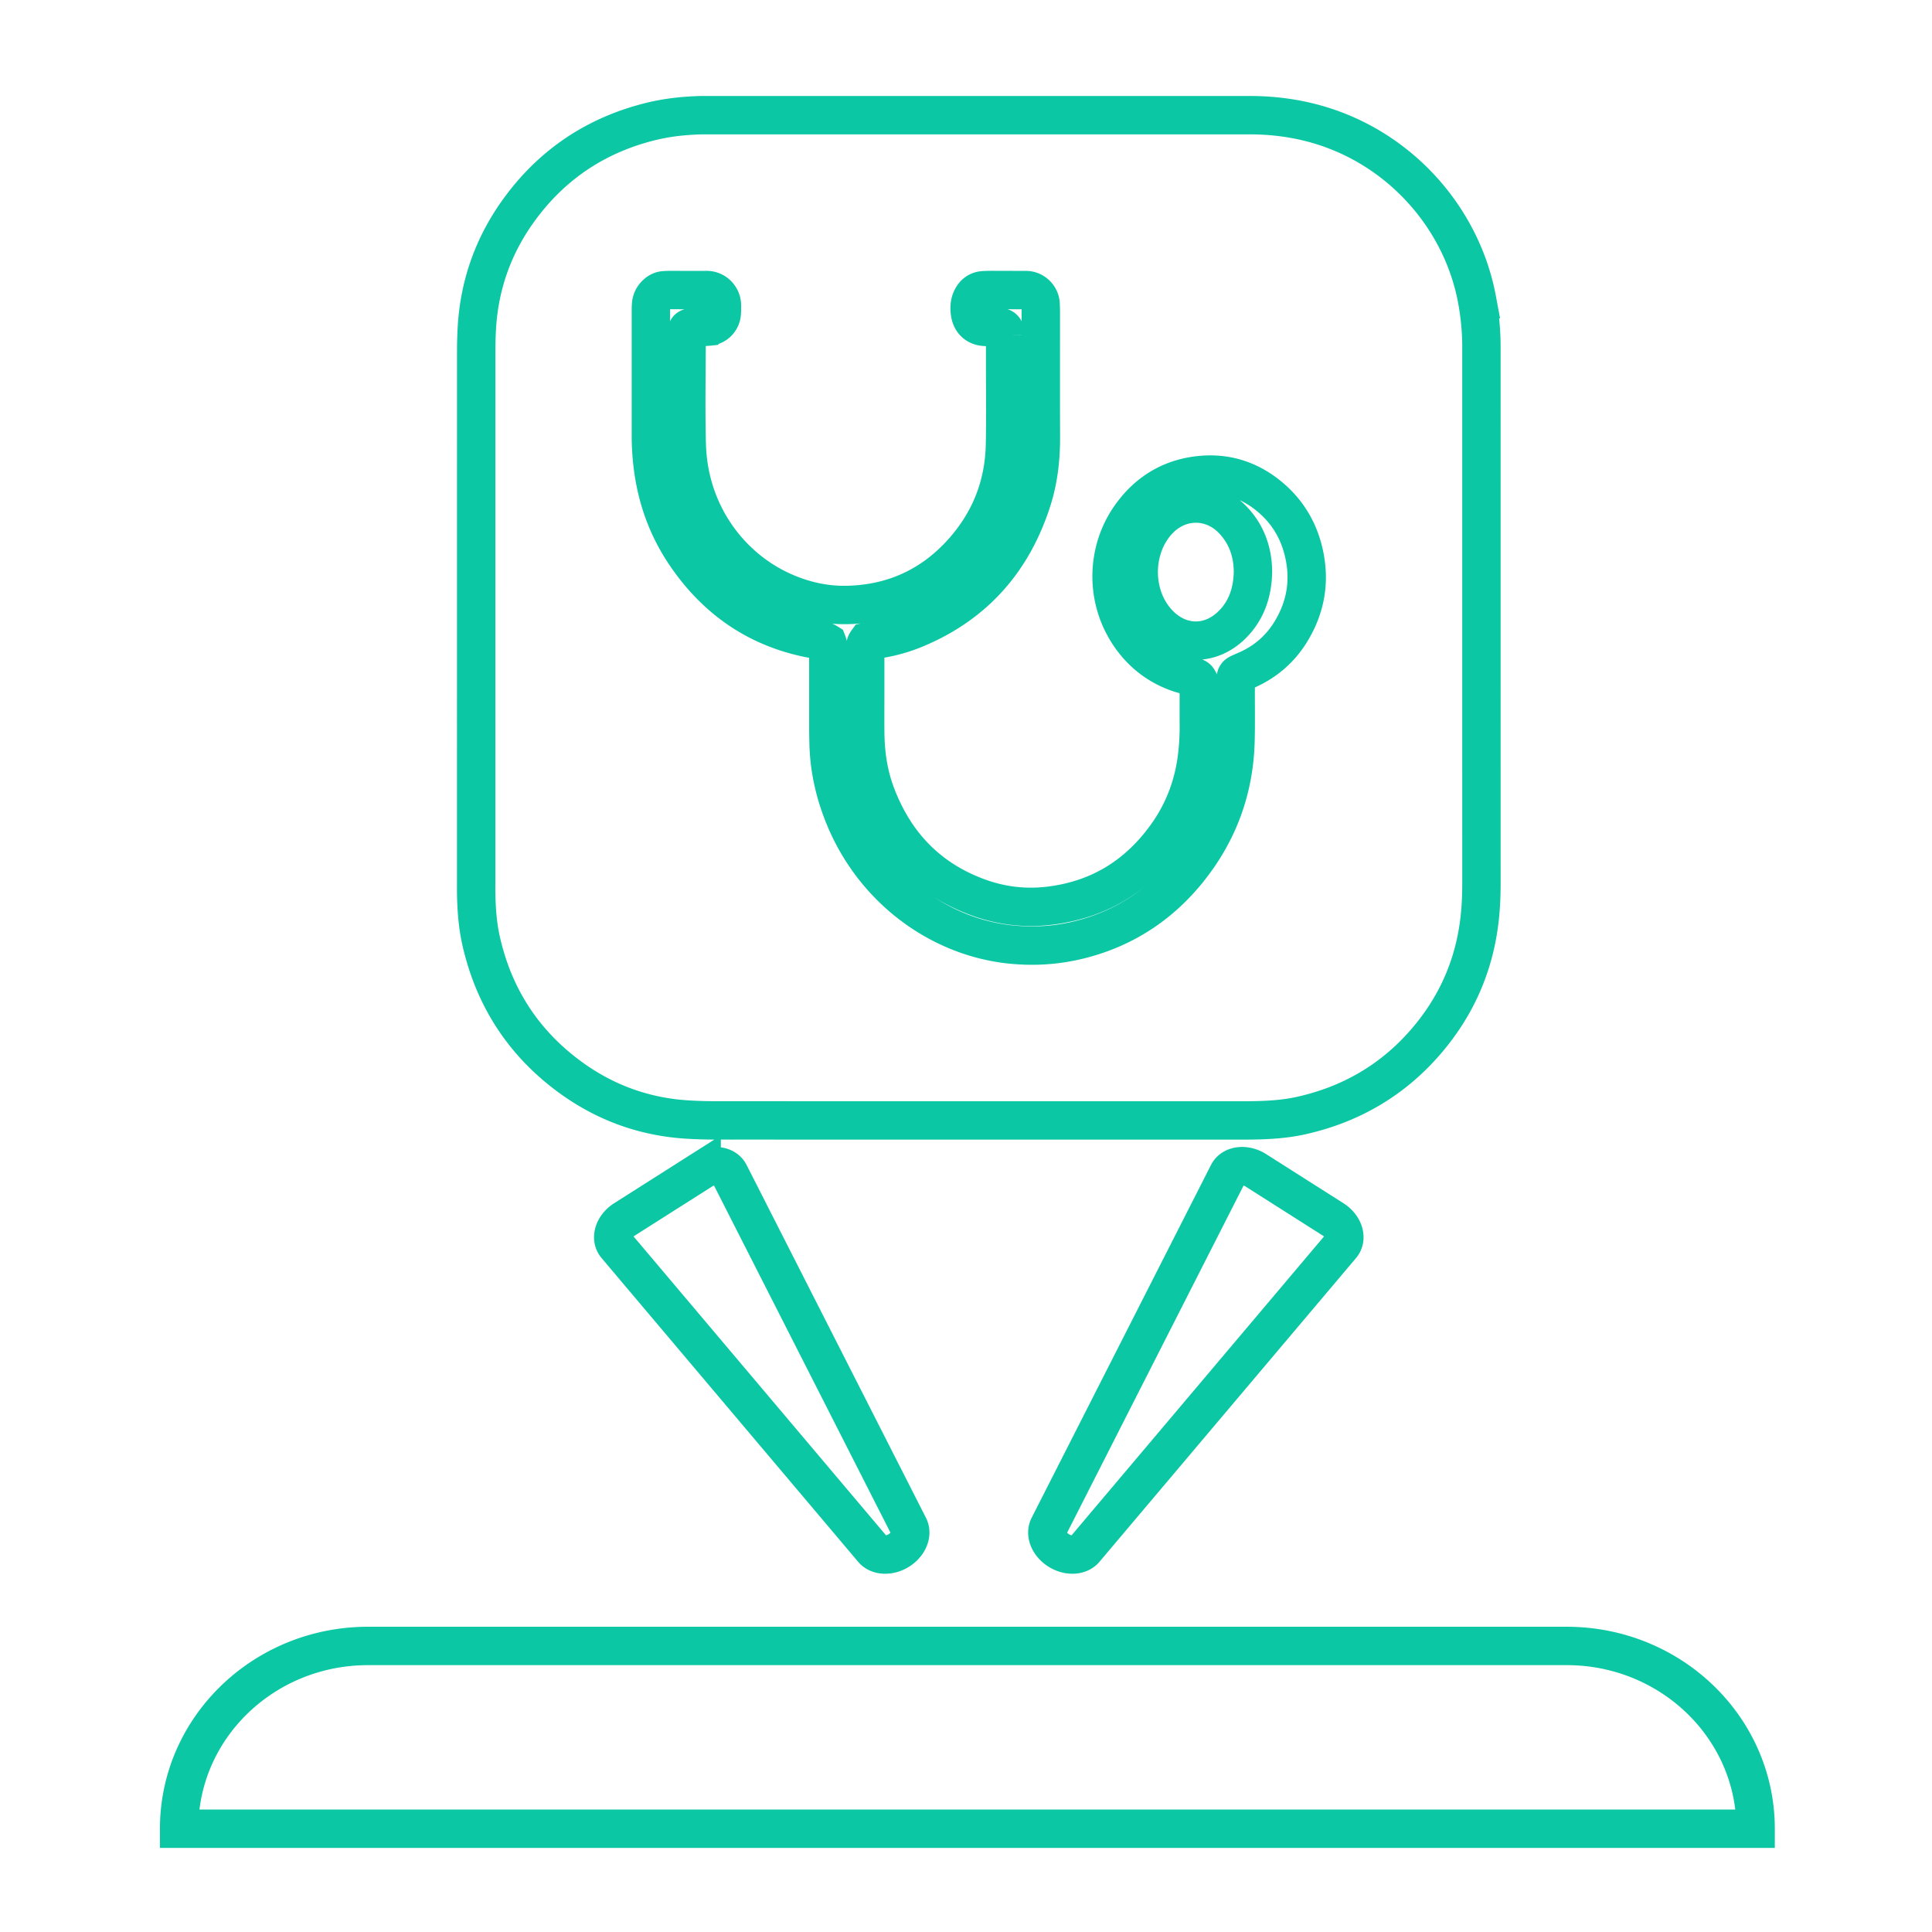 <svg xmlns="http://www.w3.org/2000/svg" width="302" height="302" viewBox="0 0 302 302">
    <path fill="none" fill-rule="evenodd" stroke="#0CC7A4" stroke-width="6" d="M193.058 97.171c-3.682 4.136-9.117 3.884-12.52-.317-3.592-4.436-3.293-11.308.401-15.373 3.262-3.59 8.364-3.68 11.681-.306 2.146 2.182 3.187 4.948 3.237 8.08-.037 3.17-.917 5.802-2.799 7.916zm-91.315-48.1c-.002 6.36 0 12.72-.002 19.081 0 1.574.103 3.137.297 4.702.614 4.983 2.261 9.592 5.065 13.745 4.912 7.28 11.635 11.854 20.36 13.356.622.107 1.278.142 1.864.505.235.61.151 1.26.152 1.896.008 3.788.002 7.576.006 11.363 0 .858.014 1.715.036 2.572.1 3.902.953 7.647 2.41 11.254 4.623 11.44 14.947 18.928 26 20.087 3.826.401 7.564.128 11.253-.846 6.715-1.77 12.238-5.432 16.572-10.831 4.717-5.875 7.184-12.614 7.372-20.156.066-2.642.02-5.288.029-7.932.001-.643.012-1.286.028-1.928.009-.318.21-.527.472-.655.448-.218.912-.403 1.367-.608 2.815-1.268 5.056-3.21 6.685-5.828 2.33-3.745 3.086-7.787 2.172-12.124-.732-3.468-2.383-6.415-5.042-8.76-3.092-2.726-6.736-4.055-10.844-3.734-4.76.373-8.55 2.602-11.306 6.517-3.75 5.328-3.986 12.686-.226 18.367 1.914 2.892 4.512 4.943 7.802 6.076.74.255 1.512.418 2.271.617.27.071.565.086.803.538.066.322.053.822.054 1.319.001 1.93-.01 3.86.004 5.79a38.18 38.18 0 0 1-.241 4.49c-.505 4.57-2.035 8.763-4.685 12.506-4.53 6.398-10.64 10.207-18.495 11.136-3.77.445-7.428.006-10.964-1.272-7.883-2.848-13.151-8.36-16.09-16.147-1.145-3.035-1.624-6.213-1.67-9.45-.03-2.144-.007-4.288-.007-6.432 0-2.216-.003-4.431.004-6.646.002-.42-.064-.86.28-1.332.536-.12 1.153-.297 1.783-.394a24.923 24.923 0 0 0 5.759-1.615c9.229-3.829 15.21-10.63 18.242-20.083 1.034-3.223 1.406-6.55 1.392-9.934-.025-6.432-.006-12.865-.008-19.296 0-.5-.008-1.001-.04-1.5-.072-1.184-1.115-2.14-2.271-2.139-1.429.002-2.859-.012-4.288-.011-.785 0-1.574-.016-2.357.034-.951.062-1.565.619-1.929 1.476-.23.541-.266 1.11-.231 1.684.1 1.642 1.03 2.55 2.559 2.574.785.013 1.57.044 2.354.078.267.012.542.293.567.55.022.212.05.426.052.638a817.8 817.8 0 0 1 .006 4.074c-.003 4.36.06 8.72-.027 13.078-.129 6.476-2.42 12.15-6.77 16.933-4.76 5.235-10.757 7.934-17.816 8.109-3.611.09-7.087-.714-10.386-2.235-8.032-3.703-14.494-12.049-14.771-22.912-.144-5.643-.027-11.291-.023-16.937 0-.283.043-.567.085-.848.035-.242.242-.368.438-.408.346-.071.705-.088 1.06-.105.643-.03 1.289-.009 1.926-.076a2.237 2.237 0 0 0 1.977-1.954c.05-.424.034-.855.04-1.284.02-1.373-1.081-2.482-2.416-2.467-1.93.022-3.86 0-5.789 0-.285 0-.571.017-.856.04-.526.04-.946.308-1.304.67-.416.419-.66.938-.709 1.524-.042.498-.035 1-.035 1.5zm-26.525 98.063c-.556-2.449-.735-4.944-.784-7.449-.01-.5-.003-1-.003-1.5 0-27.732 0-55.463.005-83.194 0-1.286.033-2.573.111-3.856.426-6.97 2.767-13.252 6.95-18.822 5.171-6.89 11.996-11.319 20.362-13.353 2.507-.608 5.065-.877 7.643-.952.5-.015 1-.004 1.5-.004 28.09 0 56.18.002 84.27-.003 3.811 0 7.544.494 11.196 1.608 12.593 3.839 22.042 14.566 24.402 27.164a41.52 41.52 0 0 1 .695 6.814c.01.5.003 1.001.004 1.501 0 27.66-.001 55.32.002 82.98 0 1.788-.071 3.568-.26 5.349-.772 7.252-3.534 13.655-8.244 19.196-5.221 6.14-11.833 10.018-19.69 11.77-2.591.576-5.234.718-7.881.75-1.43.018-2.86.006-4.29.006H153.04c-13.794 0-27.589.002-41.383-.007a70.73 70.73 0 0 1-4.071-.122c-7.126-.412-13.524-2.836-19.171-7.165-6.902-5.29-11.269-12.236-13.196-20.71zm169.677 110.152c16.311 0 29.534 12.792 29.534 28.57v.001H28c0-15.78 13.223-28.571 29.534-28.571h187.361zm-48.575-74.34l12.07 7.668c1.661 1.055 2.256 2.95 1.286 4.099l-40.106 47.483c-.856 1.014-2.637 1.076-4.103.145-1.466-.932-2.132-2.55-1.534-3.726l28.036-55.153c.678-1.333 2.69-1.572 4.351-.517zm-86.64 0c1.66-1.056 3.673-.817 4.35.516l28.037 55.153c.598 1.177-.068 2.794-1.534 3.726-1.466.931-3.247.869-4.103-.145l-40.106-47.483c-.97-1.148-.375-3.044 1.286-4.099l12.07-7.669z"/>
</svg>
